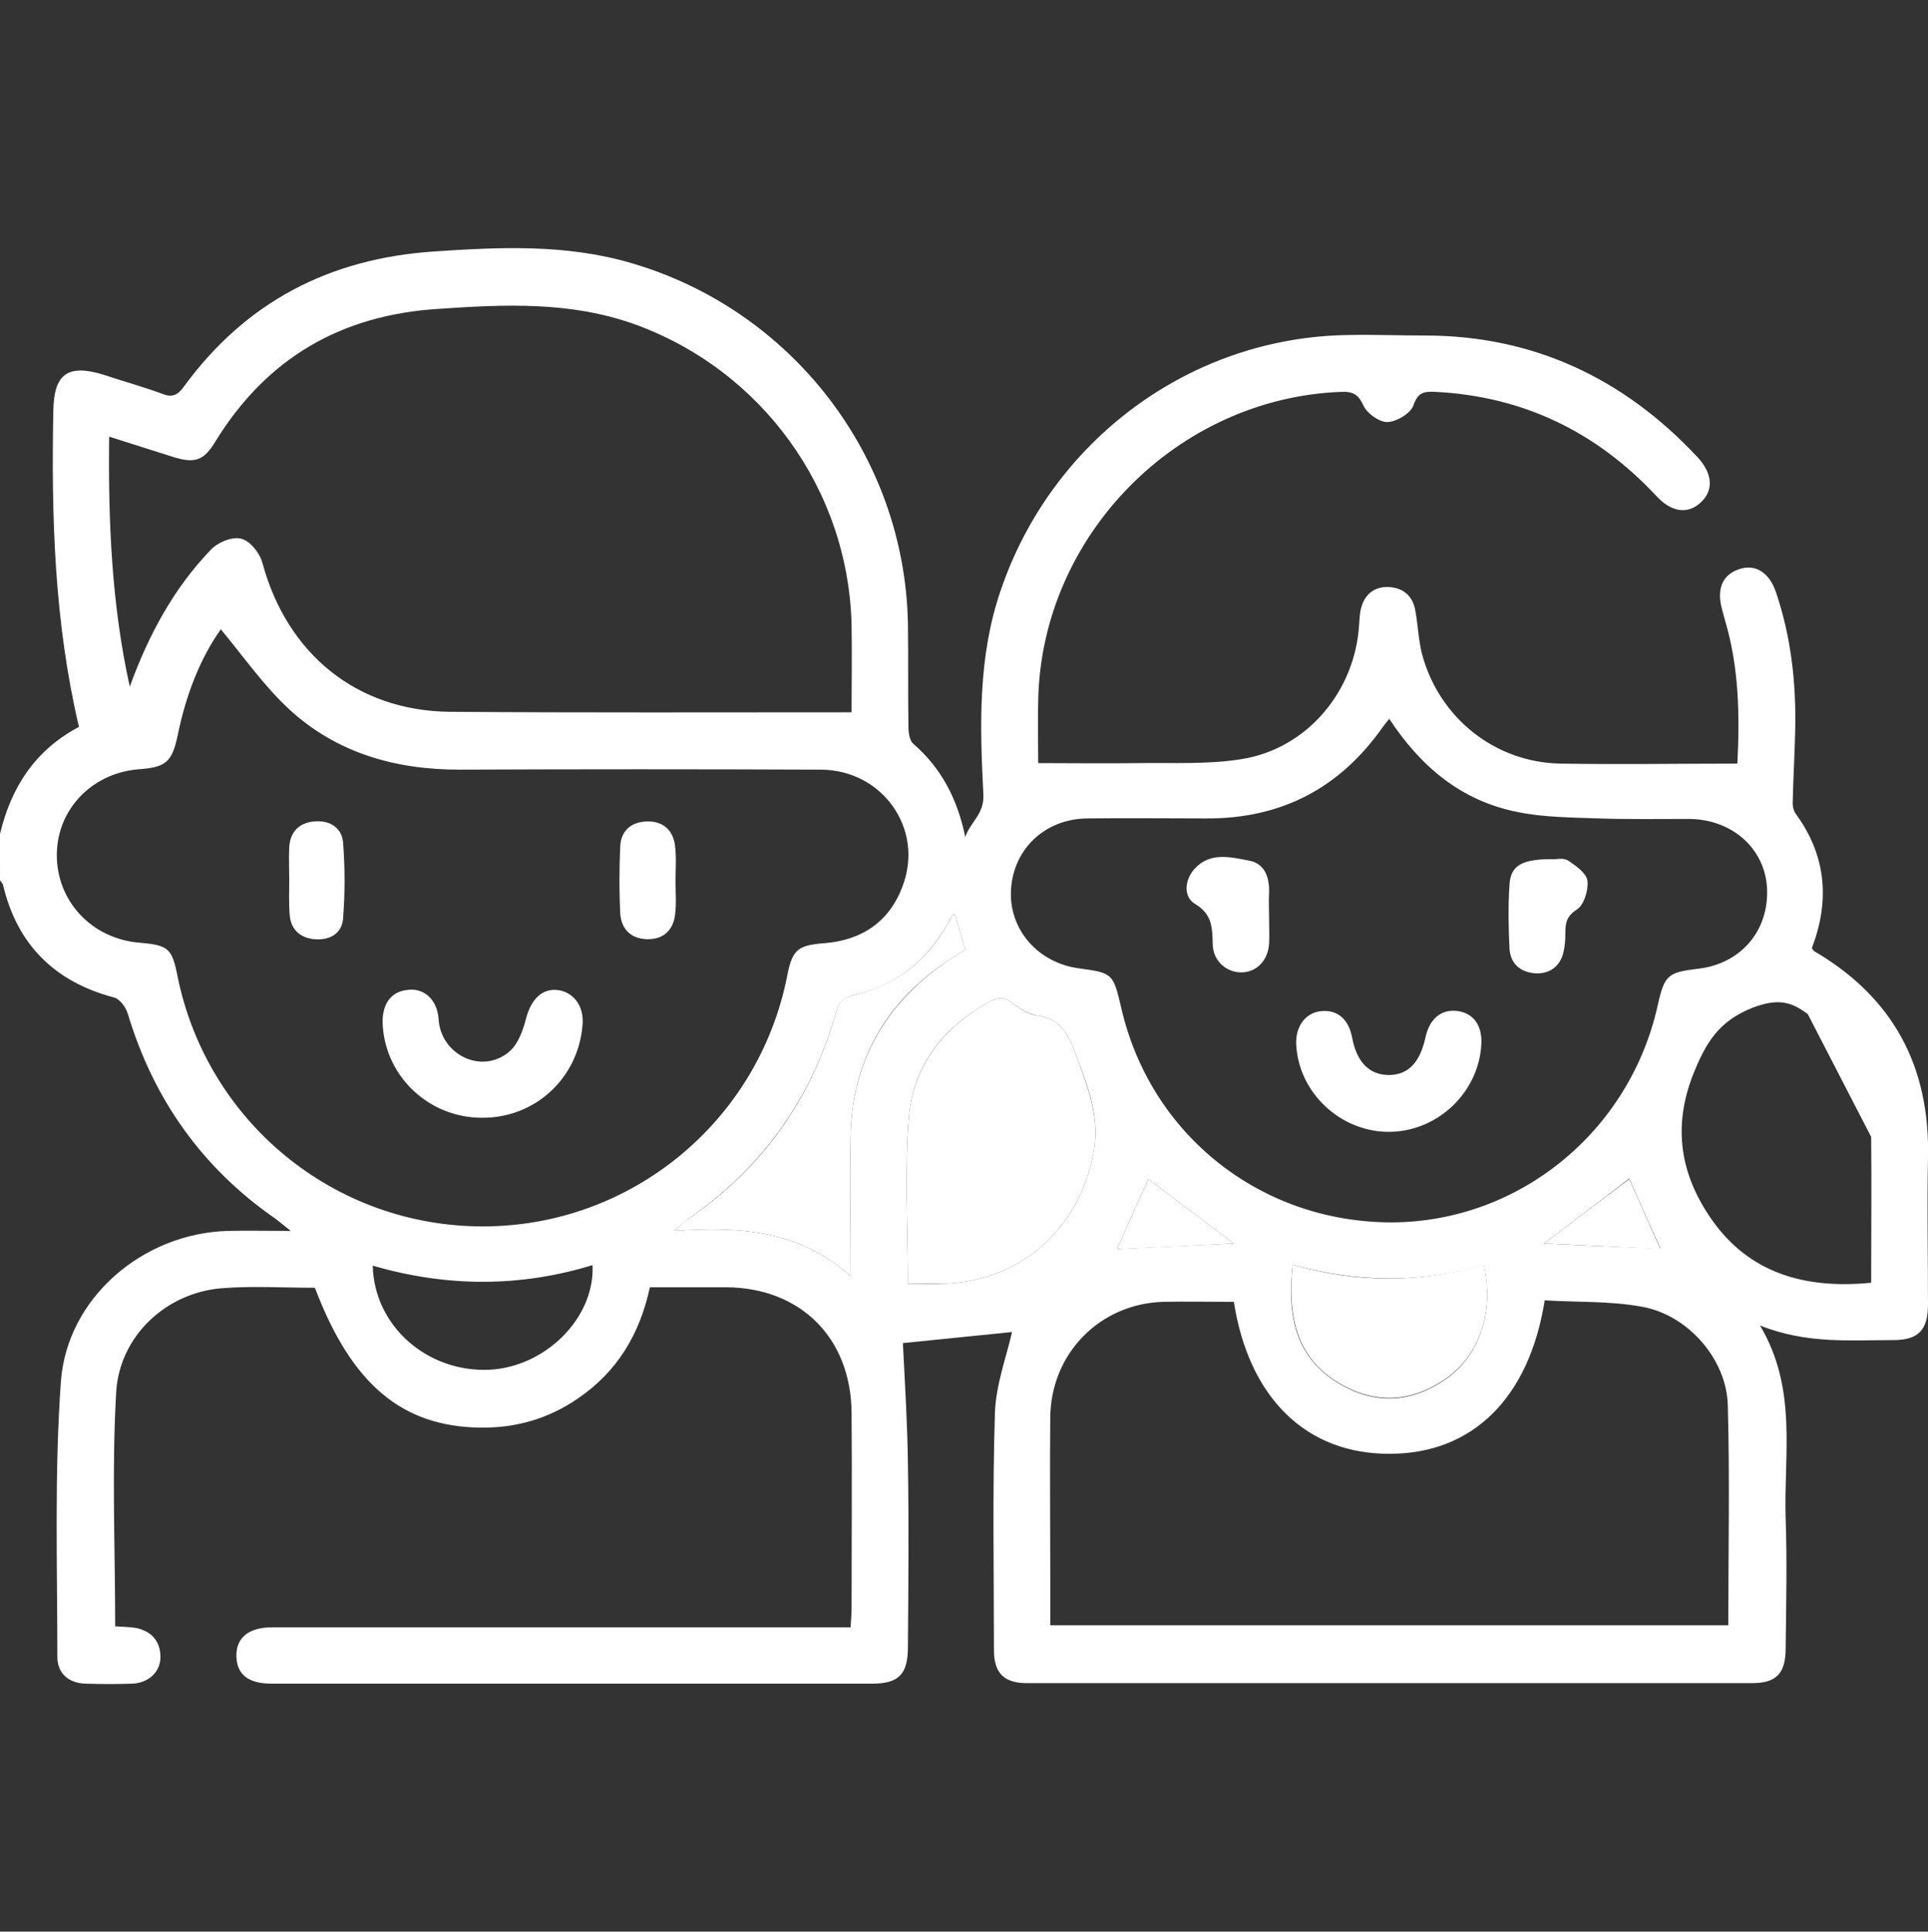 <svg xmlns="http://www.w3.org/2000/svg" xmlns:xlink="http://www.w3.org/1999/xlink" id="Calque_1" x="0px" y="0px" viewBox="0 0 383.3 384" style="enable-background:new 0 0 383.3 384;" xml:space="preserve"><rect x="0" y="0" width="383.3" height="384" fill="#333333" stroke="none"/><style type="text/css">	.st0{fill:#FFFFFF;}	.st1{fill:none;}</style><g>	<path class="st0" d="M0,165.8c2.2-9.3,7-16.7,15.7-21.3c-4.9-20.8-5.5-41.7-5.1-62.8c0.1-7.4,2.9-9.4,10-7.2  c3.9,1.3,7.9,2.4,11.7,3.8c2,0.8,3.1,0.2,4.3-1.5c12.3-16.8,28.9-25.4,49.6-26.8c13.2-0.9,26.4-1.5,39.3,2.3  c31.9,9.3,54.3,38.3,55,71.5c0.1,6.9,0,13.7,0.1,20.6c0,1.2,0.2,2.7,0.9,3.4c5.7,4.9,8.9,11.2,10.4,18.6c1-3,3.8-4.5,3.6-8.5  c-0.7-13.6-1.1-27.2,3.4-40.4c10.1-29.9,37.7-50.5,69.2-50.9c5.1-0.1,10.1,0.1,15.2,0.1c21.4,0,39.4,8.4,54.1,24.1  c3.2,3.4,3.3,6.8,0.6,9.2c-2.6,2.3-5.8,1.8-8.8-1.5c-11.9-12.7-26.4-19.7-43.8-20.6c-2.2-0.1-3.5,0-4.4,2.7  c-0.6,1.6-3.3,3.2-5.1,3.3c-1.6,0.1-4.1-1.7-4.8-3.2c-1-2.2-2-2.9-4.4-2.8c-32.7,1.2-59.7,28.6-60.3,61.4c-0.1,4,0,7.9,0,12.4  c6.8,0,13.4,0.1,20,0c6.8-0.1,13.8,0.3,20.5-0.8c13-2.1,22.5-13.5,23.3-26.7c0.1-1.1,0.1-2.3,0.4-3.3c0.7-2.8,2.7-4.3,5.4-4.2  c2.9,0.1,4.9,1.7,5.4,4.8c0.5,2.8,0.6,5.7,1.3,8.5c3.4,12.7,14.5,21.6,27.6,21.8c11.6,0.2,23.2,0,35.1,0c0.5-9.7,0.3-19.1-2.4-28.3  c-0.2-0.7-0.4-1.4-0.6-2.2c-1.2-4.2,0-7.1,3.5-8.2c3.2-1,5.9,0.8,7.2,4.7c3,8.9,4,18,3.8,27.3c-0.1,4.8-0.4,9.7-0.5,14.5  c0,0.8,0.2,1.7,0.7,2.3c6,8.3,6.7,17.2,3.1,26.6c0.2,0.2,0.3,0.5,0.5,0.6c15.7,9.2,23,22.9,22.6,41c-0.2,9.7,0,19.5,0,29.2  c0,5.1-1.9,7.1-6.9,7.1c-8.6,0-17.2,0.8-26.5-2.9c7.5,12.6,4.7,25.6,5.1,38.3c0.3,8.6,0.1,17.2,0,25.9c0,5-1.9,6.9-6.7,6.9  c-48,0-96.1,0-144.1,0c-4.6,0-6.6-2-6.6-6.6c0-15.7-0.3-31.5,0.2-47.2c0.2-5.6,2.3-11.1,3.4-16c-6.9,0.7-14.8,1.5-21.7,2.2  c0.4,7.9,0.9,16,1,24c0.2,12.1,0.1,24.2,0,36.4c0,5.4-1.8,7.3-7.1,7.3c-39.8,0-79.6,0-119.4,0c-4.6,0-6.9-1.8-7-5.4  c-0.1-3.7,2.4-5.8,7.1-5.8c36.8,0,73.6,0,110.4,0c1.5,0,2.9,0,4.6,0c0.1-1.6,0.2-2.8,0.2-4c0-12.9,0.1-25.7,0-38.6  c-0.1-14.9-10.1-24.9-24.9-25c-5,0-10,0-15.2,0c-2,9.3-6.5,16.8-14.3,22.1c-5.8,4-12.3,5.9-19.4,5.8c-15.6-0.2-25.6-8.6-32.9-27.8  c-6.2,0-12.4-0.4-18.6,0.1c-10.9,0.9-20.2,9.4-20.9,20.6c-0.9,15.4-0.2,30.9-0.2,46.6c1.3,0.1,2.7,0.1,4,0.3c3.1,0.6,4.9,2.5,5,5.6  c0.1,3-2.2,5.3-5.5,5.5c-3.1,0.1-6.2,0.1-9.4,0c-3.4-0.1-5.6-2.1-5.6-5.3c0-18.2-0.6-36.5,0.7-54.7c1.2-16.7,16.3-29.5,33.1-30  c3.9-0.1,7.7,0,12.6,0c-1.5-1.2-2.2-1.8-3-2.4c-14.6-10.1-24.3-23.8-29.4-40.8c-0.4-1.3-1.6-2.9-2.7-3.2  c-11.8-3.1-19.3-10.5-22.1-22.4c-0.1-0.3-0.4-0.6-0.6-0.9C0,171.8,0,168.8,0,165.8z M43.9,125.1c-4.2,5.9-7,13.3-8.6,21.2  c-1.1,5.1-2.3,6.2-7.4,6.6c-9.4,0.6-16.5,7.8-16.6,16.9c-0.1,9.3,6.9,16.8,16.4,17.6c5.8,0.5,6.5,1.1,7.6,6.7  c5.9,29,31.2,49.7,60.7,49.7c29.5,0,54.8-20.9,60.5-49.8c1-5.2,2.1-6.1,7.4-6.5c7.5-0.6,13-4.3,15.6-11.5c4.2-11.3-4.1-23-16.4-23  c-23.9-0.1-47.9-0.1-71.8,0c-12.7,0-24.3-3.3-33.7-11.9C52.4,136.3,48.4,130.5,43.9,125.1z M169.3,141.6c0-5.9,0.1-11.6,0-17.3  c-0.6-27-17.9-50.8-43.3-59.9c-12.7-4.5-25.7-3.9-38.8-3C67.8,62.6,53,71.2,42.8,87.8c-2.3,3.8-4.1,4.4-8.5,3  c-4.1-1.3-8.2-2.6-12.6-4c-0.2,17,0.5,33.4,4.1,49.7c3.7-10.2,8.7-19.5,16.1-27.2c1.4-1.5,4.3-2.7,6.1-2.2c1.8,0.5,3.7,2.9,4.2,4.9  c4.9,18,18.7,29.3,37.2,29.5C115.9,141.7,142.3,141.6,169.3,141.6z M276.2,142.9c-0.6,0.7-0.9,1.1-1.2,1.5  c-8.6,12.3-20.3,18.4-35.3,18.3c-7.9,0-15.7-0.1-23.6,0c-8.3,0.1-14.6,6-15.1,14.1c-0.5,7.9,5.3,14.6,13.5,15.7  c6.7,0.9,6.8,1,8.4,7.8c5.8,25.4,27.9,42.8,54,42.7c25.3-0.2,47.2-18.2,52.7-43.3c1.3-5.8,2-6.4,7.8-7.1c8.6-0.9,14.3-7.5,13.9-16  c-0.4-7.9-6.9-13.7-15.4-13.8c-6,0-12,0.1-18-0.1c-5.5-0.2-11-0.2-16.3-1.3C290.6,159.2,282.5,152.5,276.2,142.9z M245.3,258.8  c-4.9,0-9.5-0.1-14.1,0c-12.6,0.4-22.3,10.3-22.4,23c-0.1,10.1,0,20.2,0,30.4c0,3.6,0,7.2,0,10.9c45.2,0,90,0,134.8,0  c0-14.8,0.3-29.3-0.1-43.7c-0.2-9.1-7.8-17.9-16.9-19.6c-6.4-1.2-13-0.9-19.5-1.3c-3.1,19.5-14.4,30.5-30.8,30.5  C259.8,289.1,248.3,278,245.3,258.8z M359.4,201.6c-3.4-2.6-6.1-3.1-10.9-1.3c-6.9,2.7-9.4,7.1-11.9,13.3  c-4.1,10.5-2.5,19.9,3.6,28.7c7.5,10.8,18.6,14,31.8,12.7c0-9.8,0.1-19.4,0-29 M180.5,255.2c2.6,0,4.8,0.1,7,0  c15.4-0.5,27-10.8,29.9-25.9c1.3-6.9-0.9-12.9-3.3-19.1c-1.5-4.2-2.9-7.6-7.9-8.3c-1.7-0.3-3.5-1.4-4.9-2.5c-1.7-1.4-3-1.1-4.7-0.2  c-9,5-15,12.5-15.9,22.7C179.8,232.7,180.5,243.7,180.5,255.2z M191.9,188.8c-0.7-2.5-1.4-4.8-2.1-7.1c-0.2,0.1-0.4,0.1-0.4,0.2  c-0.4,0.6-0.8,1.3-1.1,1.9c-4.2,7.3-10.3,12.2-18.5,14c-2.3,0.5-3,1.6-3.6,3.5c-4.9,17.2-14.7,30.9-29.5,41.1  c-0.7,0.5-1.3,1.1-2.7,2.3c13.1-0.9,24.9-0.2,35.1,9c0-10.2-0.2-19.2,0-28.2c0.4-15,7.3-26.4,19.6-34.7  C189.7,190.1,190.8,189.5,191.9,188.8z M257,251.4c-1.1,9.8,0.3,18.4,9.3,23.7c7.1,4.2,14.3,3.8,21.1-0.9  c6.8-4.7,9.7-13.6,7.6-22.7C282.4,255.1,269.8,255,257,251.4z M74.1,251.6c0.3,12.1,10.9,21.2,23.1,20.7  c11.2-0.5,21.1-10.3,20.6-20.8C103.4,255.9,88.9,255.9,74.1,251.6z M228.3,234.4c-2.1,4.7-4.3,9.5-6.2,13.9  c7.4-0.4,15.3-0.7,23.2-1.1C239.5,242.8,233.8,238.6,228.3,234.4z M306.9,247.2c8.1,0.4,15.9,0.7,23.2,1c-2-4.4-4.1-9.2-6.2-13.9  C318.4,238.5,312.8,242.8,306.9,247.2z"></path>	<path class="st1" d="M43.9,125.1c4.5,5.4,8.5,11.2,13.6,15.8c9.4,8.7,21.1,11.9,33.7,11.9c23.9,0,47.9-0.1,71.8,0  c12.4,0.1,20.7,11.7,16.4,23c-2.7,7.1-8.1,10.8-15.6,11.5c-5.3,0.5-6.4,1.3-7.4,6.5c-5.7,28.9-31,49.8-60.5,49.8  c-29.4,0-54.7-20.7-60.7-49.7c-1.1-5.5-1.9-6.2-7.6-6.7c-9.6-0.8-16.5-8.3-16.4-17.6c0.1-9.1,7.2-16.3,16.6-16.9  c5.2-0.3,6.4-1.4,7.4-6.6C36.9,138.4,39.7,131,43.9,125.1z M95.8,222.2c10.5,0,19-7.8,20-18.4c0.3-3.8-1.7-6.7-5-7.1  c-3.1-0.4-5.2,1.9-6.2,5.6c-0.6,2.4-1.7,5.2-3.4,6.7c-5.5,4.6-13.5,0.5-14-6.5c-0.3-4.1-3-6.3-6.3-5.8c-3.3,0.5-5.1,3.1-4.8,7.2  C76.9,214.2,85.5,222.2,95.8,222.2z M134.3,175.2c0-2.4,0.2-4.8-0.1-7.1c-0.4-3.2-2.4-4.9-5.6-4.8c-3.2,0.1-5.2,1.9-5.3,5.1  c-0.2,4.4-0.2,8.7,0,13.1c0.1,3.2,2.1,5.1,5.3,5.2c3.2,0.1,5.2-1.7,5.6-4.8C134.5,179.7,134.3,177.5,134.3,175.2z M57.5,174.8  C57.5,174.8,57.5,174.8,57.5,174.8c0,2.4-0.1,4.8,0.1,7.1c0.2,2.8,2,4.5,4.8,4.8c3,0.3,5.5-1.1,5.8-4c0.4-5.1,0.4-10.2,0-15.3  c-0.2-3-2.8-4.4-5.8-4.1c-3,0.3-4.7,2.1-4.9,5.1C57.4,170.6,57.5,172.7,57.5,174.8z"></path>	<path class="st1" d="M169.3,141.6c-27,0-53.4,0.2-79.8-0.1C71,141.3,57.1,130,52.3,112c-0.5-2-2.5-4.4-4.2-4.9  c-1.8-0.5-4.7,0.7-6.1,2.2c-7.4,7.8-12.5,17-16.1,27.2c-3.6-16.2-4.2-32.7-4.1-49.7c4.4,1.4,8.5,2.7,12.6,4c4.4,1.4,6.2,0.8,8.5-3  C53,71.2,67.8,62.6,87.1,61.3c13.1-0.9,26.1-1.5,38.8,3c25.4,9.1,42.7,32.9,43.3,59.9C169.4,129.9,169.3,135.7,169.3,141.6z"></path>	<path class="st1" d="M276.2,142.9c6.3,9.6,14.5,16.2,25.3,18.5c5.3,1.1,10.9,1.1,16.3,1.3c6,0.2,12,0,18,0.1  c8.4,0.1,14.9,5.9,15.4,13.8c0.5,8.5-5.2,15.1-13.9,16c-5.8,0.6-6.5,1.3-7.8,7.1c-5.5,25.1-27.4,43.2-52.7,43.3  c-26.1,0.2-48.2-17.3-54-42.7c-1.6-6.8-1.6-6.9-8.4-7.8c-8.2-1.1-14-7.8-13.5-15.7c0.5-8.1,6.8-14,15.1-14.1c7.9-0.1,15.7,0,23.6,0  c14.9,0,26.7-6,35.3-18.3C275.2,144.1,275.6,143.7,276.2,142.9z M275.9,225c9.8,0.1,18.1-7.7,18.5-17.3c0.1-3.7-1.6-6.1-4.6-6.6  c-3.3-0.5-5.7,1.4-6.5,5.2c-1.1,5.1-3.4,7.5-7.3,7.5c-3.9,0-6.4-2.6-7.3-7.5c-0.6-3.5-2.9-5.5-6.1-5.2c-3.2,0.3-5.3,3-5,6.7  C258.2,217.2,266.4,224.9,275.9,225z M252.3,182.4C252.3,182.4,252.3,182.4,252.3,182.4c0-1.6,0-3.2,0-4.9c0.1-3-0.8-5.9-3.9-6.4  c-3.7-0.7-7.8-1.7-10.9,1.6c-2,2.2-2.2,5.5,0.1,7c3.5,2.1,3.4,4.9,3.5,8.1c0.1,3.2,2.5,5.5,5.5,5.5c3.1,0.1,5.5-2.3,5.7-5.7  C252.3,185.9,252.3,184.2,252.3,182.4z M309.1,170.8c-6.5,0-8.8,1.3-9,5c-0.2,4.2-0.2,8.5,0,12.7c0.2,3,2.3,4.7,5.2,4.9  c2.8,0.2,4.8-1.3,5.5-4.1c0.3-1.2,0.4-2.5,0.4-3.7c0-2,0.1-3.5,2.3-4.9c1.4-0.9,2.4-3.8,2.1-5.7c-0.2-1.5-2.3-3-3.8-4  C310.9,170.5,309.4,170.8,309.1,170.8z"></path>	<path class="st1" d="M245.3,258.8c3,19.2,14.5,30.3,31,30.2c16.4-0.1,27.7-11.1,30.8-30.5c6.4,0.4,13.1,0.1,19.5,1.3  c9.2,1.7,16.7,10.5,16.9,19.6c0.4,14.5,0.1,29,0.1,43.7c-44.9,0-89.7,0-134.8,0c0-3.7,0-7.3,0-10.9c0-10.1-0.1-20.2,0-30.4  c0.1-12.7,9.8-22.6,22.4-23C235.8,258.7,240.4,258.8,245.3,258.8z"></path>	<path class="st0" d="M180.5,255.2c0-11.4-0.7-22.5,0.2-33.3c0.9-10.1,6.9-17.7,15.9-22.7c1.7-0.9,3-1.2,4.7,0.2  c1.4,1.1,3.2,2.3,4.9,2.5c5,0.7,6.4,4.1,7.9,8.3c2.3,6.2,4.6,12.2,3.3,19.1c-2.9,15.1-14.5,25.4-29.9,25.9  C185.3,255.2,183.1,255.2,180.5,255.2z"></path>	<path class="st0" d="M191.9,188.8c-1.1,0.7-2.2,1.3-3.2,2c-12.4,8.2-19.2,19.7-19.6,34.7c-0.2,9,0,18,0,28.2  c-10.2-9.2-22-9.9-35.1-9c1.4-1.2,2-1.9,2.7-2.3c14.8-10.1,24.6-23.8,29.5-41.1c0.6-2,1.3-3,3.6-3.5c8.2-1.9,14.4-6.7,18.5-14  c0.4-0.6,0.7-1.3,1.1-1.9c0.1-0.1,0.2-0.1,0.4-0.2C190.5,184,191.2,186.3,191.9,188.8z"></path>	<path class="st0" d="M257,251.4c12.7,3.7,25.4,3.7,38,0c2.1,9.2-0.8,18-7.6,22.7c-6.8,4.7-14,5.1-21.1,0.9  C257.4,269.8,256,261.1,257,251.4z"></path>	<path class="st1" d="M74.1,251.6c14.8,4.3,29.3,4.3,43.7,0c0.5,10.4-9.4,20.3-20.6,20.8C85,272.9,74.4,263.7,74.1,251.6z"></path>	<path class="st0" d="M228.3,234.4c5.5,4.2,11.2,8.4,17,12.8c-7.9,0.4-15.8,0.8-23.2,1.1C224,243.9,226.2,239.1,228.3,234.4z"></path>	<path class="st0" d="M306.9,247.2c5.9-4.4,11.5-8.7,17-12.8c2.1,4.6,4.2,9.5,6.2,13.9C322.8,247.9,315.1,247.6,306.9,247.2z"></path>	<path class="st0" d="M95.8,222.2c-10.4,0-19-8-19.7-18.2c-0.3-4.1,1.4-6.8,4.8-7.2c3.2-0.5,6,1.7,6.3,5.8c0.4,7,8.5,11.1,14,6.5  c1.8-1.5,2.8-4.3,3.4-6.7c1-3.7,3.1-5.9,6.2-5.6c3.3,0.4,5.4,3.3,5,7.1C114.9,214.4,106.3,222.3,95.8,222.2z"></path>	<path class="st0" d="M134.3,175.2c0,2.2,0.2,4.5-0.1,6.7c-0.4,3.1-2.4,4.9-5.6,4.8c-3.2-0.1-5.1-2-5.3-5.2c-0.2-4.4-0.2-8.7,0-13.1  c0.1-3.2,2.1-5,5.3-5.1c3.2-0.1,5.2,1.7,5.6,4.8C134.5,170.5,134.3,172.9,134.3,175.2z"></path>	<path class="st0" d="M57.5,174.8c0-2.1-0.1-4.2,0-6.4c0.2-3,1.9-4.8,4.9-5.1c3-0.3,5.5,1.1,5.8,4.1c0.4,5.1,0.4,10.2,0,15.3  c-0.3,3-2.8,4.3-5.8,4c-2.8-0.3-4.6-2-4.8-4.8C57.4,179.6,57.5,177.2,57.5,174.8C57.5,174.8,57.5,174.8,57.5,174.8z"></path>	<path class="st0" d="M275.9,225c-9.5-0.1-17.7-7.8-18.2-17.3c-0.2-3.6,1.8-6.4,5-6.7c3.2-0.3,5.4,1.6,6.1,5.2  c0.9,4.9,3.4,7.5,7.3,7.5c3.8,0,6.2-2.4,7.3-7.5c0.8-3.7,3.2-5.7,6.5-5.2c3.1,0.5,4.8,2.9,4.6,6.6C294,217.2,285.7,225.1,275.9,225  z"></path>	<path class="st0" d="M252.3,182.4c0,1.7,0.1,3.5,0,5.2c-0.2,3.4-2.6,5.8-5.7,5.7c-2.9-0.1-5.4-2.3-5.5-5.5c-0.1-3.2,0-6-3.5-8.1  c-2.4-1.4-2.1-4.8-0.1-7c3.1-3.4,7.2-2.3,10.9-1.6c3.1,0.6,4,3.4,3.9,6.4C252.2,179.2,252.3,180.8,252.3,182.4  C252.3,182.4,252.3,182.4,252.3,182.4z"></path>	<path class="st0" d="M309.1,170.8c0.3,0,1.8-0.3,2.7,0.3c1.5,1,3.6,2.5,3.8,4c0.2,1.9-0.7,4.8-2.1,5.7c-2.2,1.4-2.3,2.9-2.3,4.9  c0,1.2-0.1,2.5-0.4,3.7c-0.7,2.8-2.8,4.2-5.5,4.1c-2.9-0.2-5-1.8-5.2-4.9c-0.2-4.2-0.3-8.5,0-12.7  C300.3,172,302.6,170.7,309.1,170.8z"></path></g></svg>